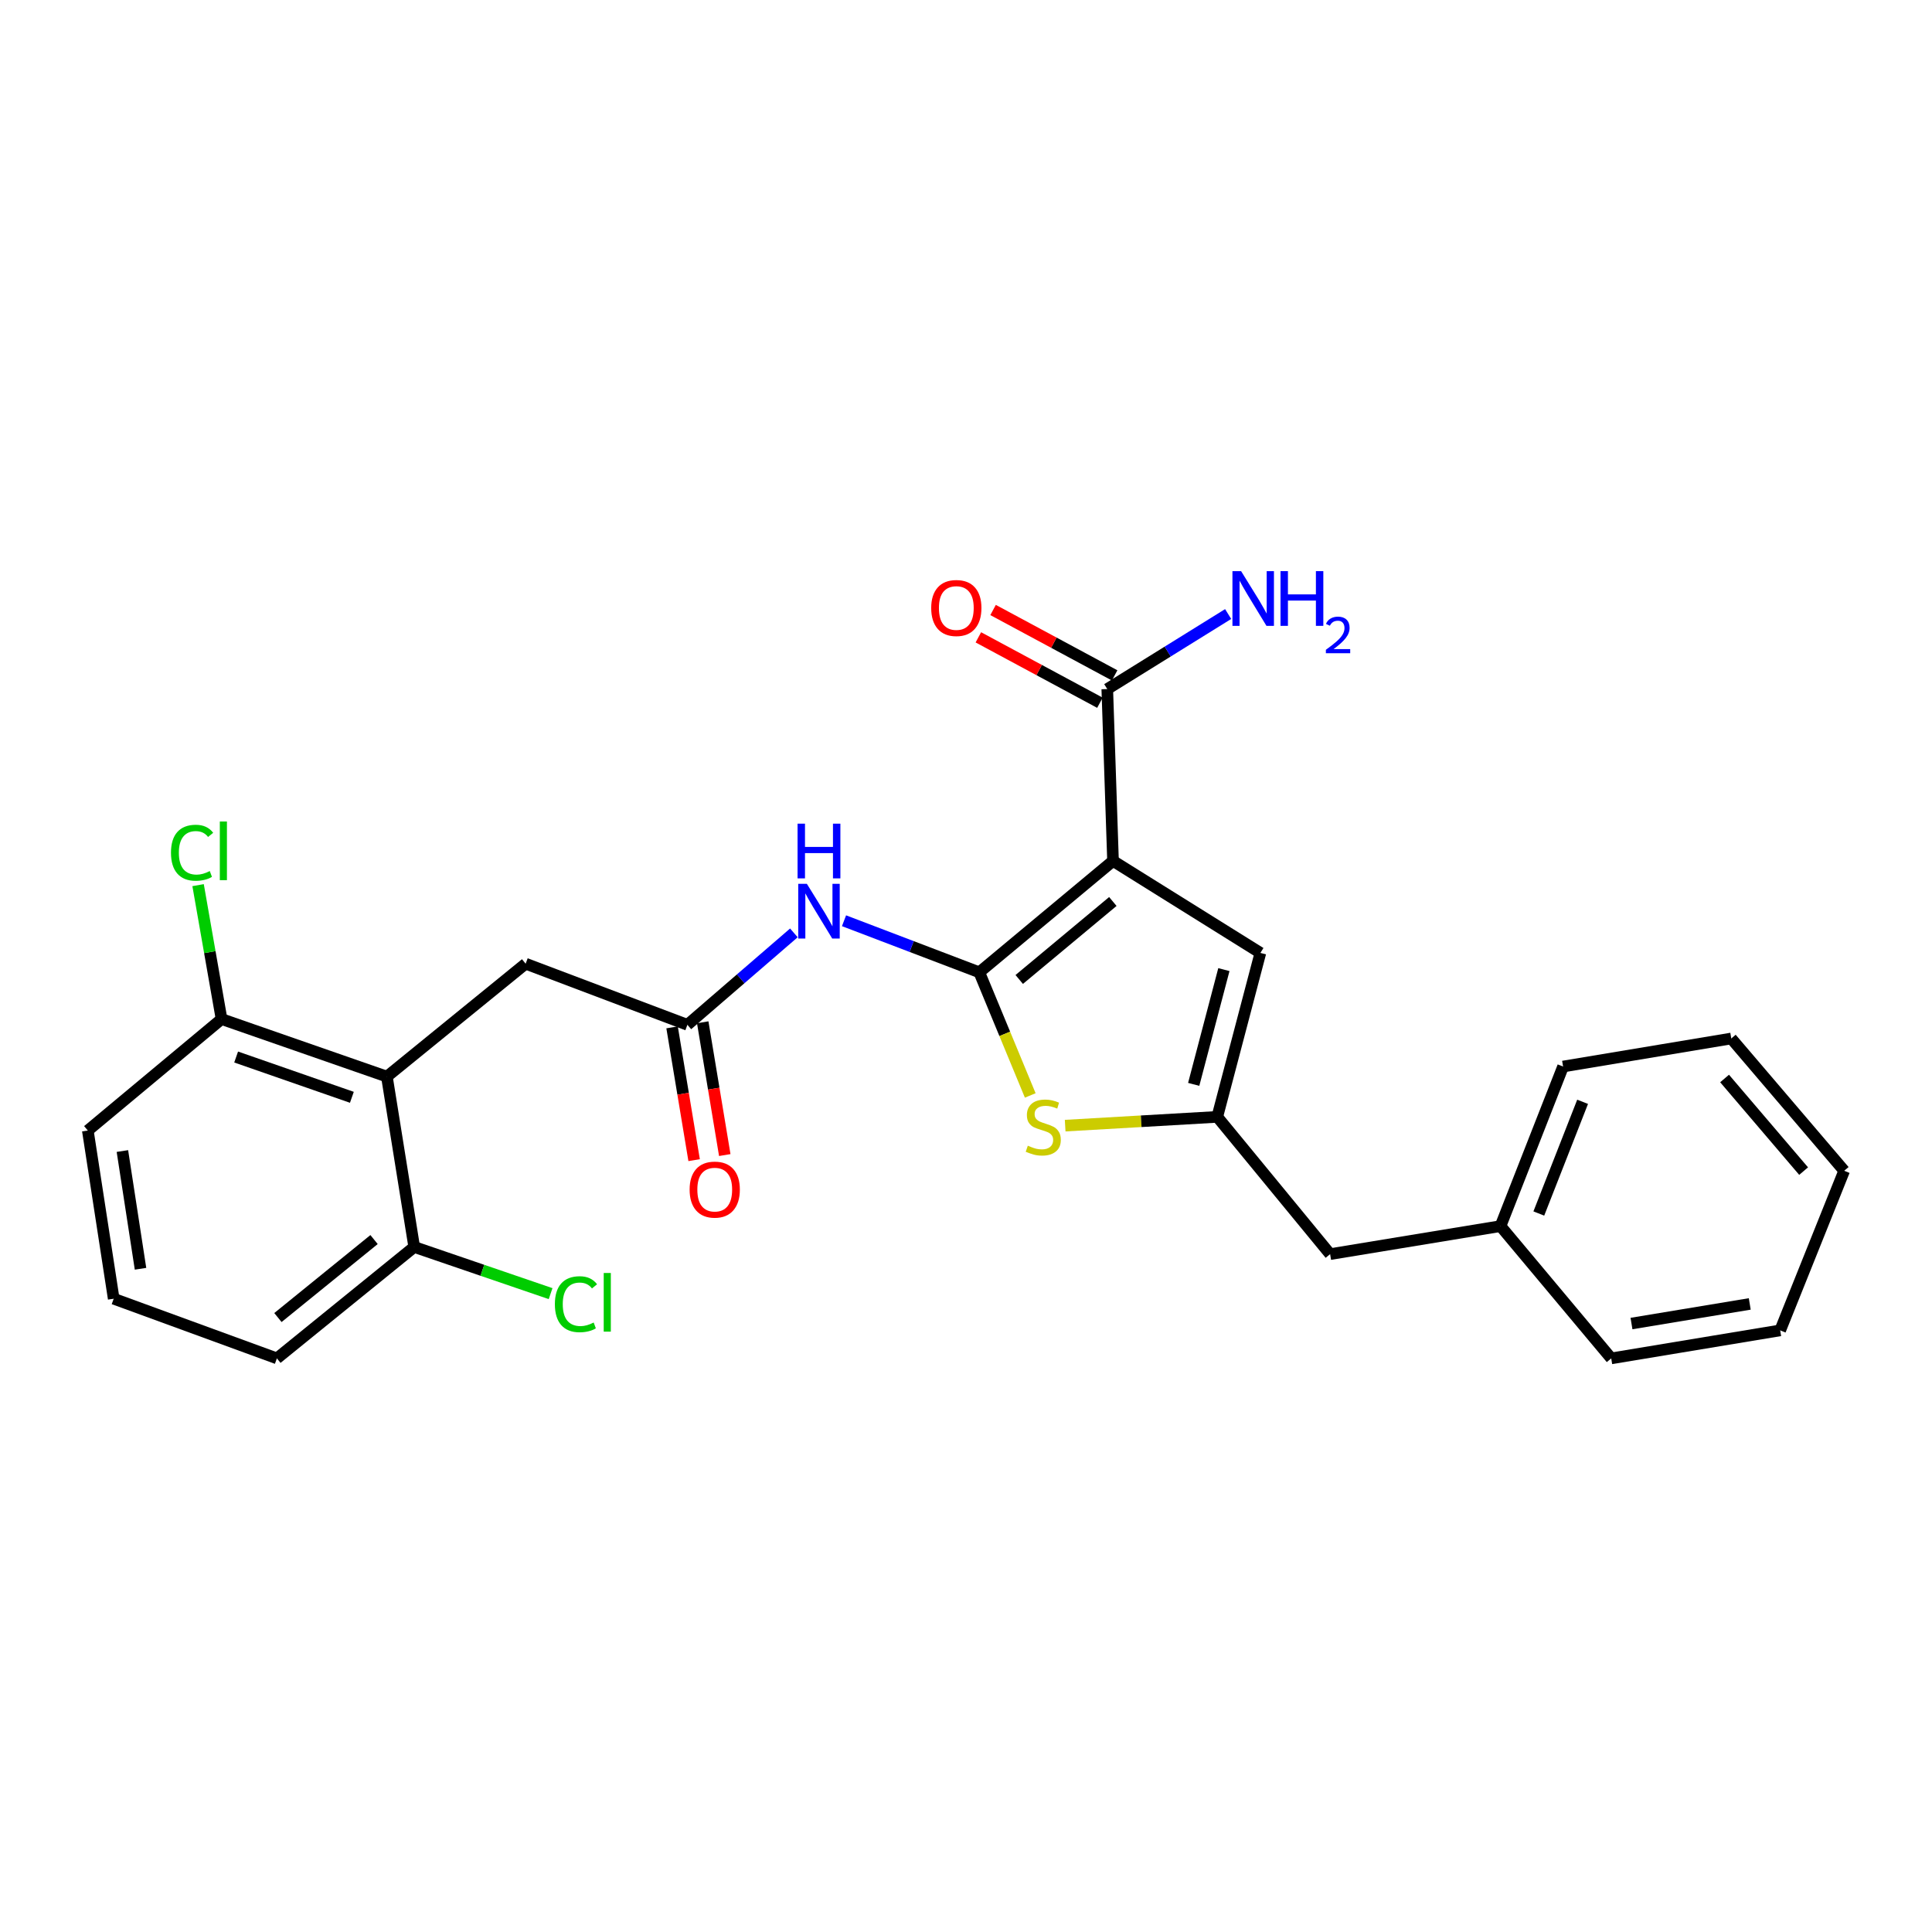 <?xml version='1.0' encoding='iso-8859-1'?>
<svg version='1.1' baseProfile='full'
              xmlns='http://www.w3.org/2000/svg'
                      xmlns:rdkit='http://www.rdkit.org/xml'
                      xmlns:xlink='http://www.w3.org/1999/xlink'
                  xml:space='preserve'
width='1000px' height='1000px' viewBox='0 0 1000 1000'>
<!-- END OF HEADER -->
<rect style='opacity:1.0;fill:#FFFFFF;stroke:none' width='1000' height='1000' x='0' y='0'> </rect>
<path class='bond-0' d='M 506.877,503.266 L 576.098,445.611' style='fill:none;fill-rule:evenodd;stroke:#000000;stroke-width:6px;stroke-linecap:butt;stroke-linejoin:miter;stroke-opacity:1' />
<path class='bond-0' d='M 527.55,506.971 L 576.005,466.613' style='fill:none;fill-rule:evenodd;stroke:#000000;stroke-width:6px;stroke-linecap:butt;stroke-linejoin:miter;stroke-opacity:1' />
<path class='bond-1' d='M 506.877,503.266 L 520.067,535.133' style='fill:none;fill-rule:evenodd;stroke:#000000;stroke-width:6px;stroke-linecap:butt;stroke-linejoin:miter;stroke-opacity:1' />
<path class='bond-1' d='M 520.067,535.133 L 533.256,567' style='fill:none;fill-rule:evenodd;stroke:#CCCC00;stroke-width:6px;stroke-linecap:butt;stroke-linejoin:miter;stroke-opacity:1' />
<path class='bond-2' d='M 506.877,503.266 L 471.869,489.922' style='fill:none;fill-rule:evenodd;stroke:#000000;stroke-width:6px;stroke-linecap:butt;stroke-linejoin:miter;stroke-opacity:1' />
<path class='bond-2' d='M 471.869,489.922 L 436.862,476.578' style='fill:none;fill-rule:evenodd;stroke:#0000FF;stroke-width:6px;stroke-linecap:butt;stroke-linejoin:miter;stroke-opacity:1' />
<path class='bond-4' d='M 576.098,445.611 L 652.376,493.226' style='fill:none;fill-rule:evenodd;stroke:#000000;stroke-width:6px;stroke-linecap:butt;stroke-linejoin:miter;stroke-opacity:1' />
<path class='bond-5' d='M 576.098,445.611 L 573.124,356.66' style='fill:none;fill-rule:evenodd;stroke:#000000;stroke-width:6px;stroke-linecap:butt;stroke-linejoin:miter;stroke-opacity:1' />
<path class='bond-3' d='M 551.332,582.631 L 590.693,580.359' style='fill:none;fill-rule:evenodd;stroke:#CCCC00;stroke-width:6px;stroke-linecap:butt;stroke-linejoin:miter;stroke-opacity:1' />
<path class='bond-3' d='M 590.693,580.359 L 630.055,578.087' style='fill:none;fill-rule:evenodd;stroke:#000000;stroke-width:6px;stroke-linecap:butt;stroke-linejoin:miter;stroke-opacity:1' />
<path class='bond-7' d='M 410.912,482.854 L 383.354,506.65' style='fill:none;fill-rule:evenodd;stroke:#0000FF;stroke-width:6px;stroke-linecap:butt;stroke-linejoin:miter;stroke-opacity:1' />
<path class='bond-7' d='M 383.354,506.65 L 355.797,530.445' style='fill:none;fill-rule:evenodd;stroke:#000000;stroke-width:6px;stroke-linecap:butt;stroke-linejoin:miter;stroke-opacity:1' />
<path class='bond-13' d='M 630.055,578.087 L 688.469,649.139' style='fill:none;fill-rule:evenodd;stroke:#000000;stroke-width:6px;stroke-linecap:butt;stroke-linejoin:miter;stroke-opacity:1' />
<path class='bond-26' d='M 630.055,578.087 L 652.376,493.226' style='fill:none;fill-rule:evenodd;stroke:#000000;stroke-width:6px;stroke-linecap:butt;stroke-linejoin:miter;stroke-opacity:1' />
<path class='bond-26' d='M 617.855,561.268 L 633.479,501.866' style='fill:none;fill-rule:evenodd;stroke:#000000;stroke-width:6px;stroke-linecap:butt;stroke-linejoin:miter;stroke-opacity:1' />
<path class='bond-11' d='M 576.933,349.581 L 545.475,332.654' style='fill:none;fill-rule:evenodd;stroke:#000000;stroke-width:6px;stroke-linecap:butt;stroke-linejoin:miter;stroke-opacity:1' />
<path class='bond-11' d='M 545.475,332.654 L 514.016,315.728' style='fill:none;fill-rule:evenodd;stroke:#FF0000;stroke-width:6px;stroke-linecap:butt;stroke-linejoin:miter;stroke-opacity:1' />
<path class='bond-11' d='M 569.315,363.739 L 537.857,346.812' style='fill:none;fill-rule:evenodd;stroke:#000000;stroke-width:6px;stroke-linecap:butt;stroke-linejoin:miter;stroke-opacity:1' />
<path class='bond-11' d='M 537.857,346.812 L 506.399,329.885' style='fill:none;fill-rule:evenodd;stroke:#FF0000;stroke-width:6px;stroke-linecap:butt;stroke-linejoin:miter;stroke-opacity:1' />
<path class='bond-14' d='M 573.124,356.66 L 604.406,337.242' style='fill:none;fill-rule:evenodd;stroke:#000000;stroke-width:6px;stroke-linecap:butt;stroke-linejoin:miter;stroke-opacity:1' />
<path class='bond-14' d='M 604.406,337.242 L 635.689,317.823' style='fill:none;fill-rule:evenodd;stroke:#0000FF;stroke-width:6px;stroke-linecap:butt;stroke-linejoin:miter;stroke-opacity:1' />
<path class='bond-6' d='M 200.251,557.249 L 272.071,498.809' style='fill:none;fill-rule:evenodd;stroke:#000000;stroke-width:6px;stroke-linecap:butt;stroke-linejoin:miter;stroke-opacity:1' />
<path class='bond-9' d='M 200.251,557.249 L 114.676,527.462' style='fill:none;fill-rule:evenodd;stroke:#000000;stroke-width:6px;stroke-linecap:butt;stroke-linejoin:miter;stroke-opacity:1' />
<path class='bond-9' d='M 182.129,567.965 L 122.227,547.113' style='fill:none;fill-rule:evenodd;stroke:#000000;stroke-width:6px;stroke-linecap:butt;stroke-linejoin:miter;stroke-opacity:1' />
<path class='bond-10' d='M 200.251,557.249 L 214.399,645.432' style='fill:none;fill-rule:evenodd;stroke:#000000;stroke-width:6px;stroke-linecap:butt;stroke-linejoin:miter;stroke-opacity:1' />
<path class='bond-8' d='M 355.797,530.445 L 272.071,498.809' style='fill:none;fill-rule:evenodd;stroke:#000000;stroke-width:6px;stroke-linecap:butt;stroke-linejoin:miter;stroke-opacity:1' />
<path class='bond-12' d='M 347.867,531.762 L 353.573,566.126' style='fill:none;fill-rule:evenodd;stroke:#000000;stroke-width:6px;stroke-linecap:butt;stroke-linejoin:miter;stroke-opacity:1' />
<path class='bond-12' d='M 353.573,566.126 L 359.279,600.491' style='fill:none;fill-rule:evenodd;stroke:#FF0000;stroke-width:6px;stroke-linecap:butt;stroke-linejoin:miter;stroke-opacity:1' />
<path class='bond-12' d='M 363.727,529.128 L 369.433,563.493' style='fill:none;fill-rule:evenodd;stroke:#000000;stroke-width:6px;stroke-linecap:butt;stroke-linejoin:miter;stroke-opacity:1' />
<path class='bond-12' d='M 369.433,563.493 L 375.139,597.858' style='fill:none;fill-rule:evenodd;stroke:#FF0000;stroke-width:6px;stroke-linecap:butt;stroke-linejoin:miter;stroke-opacity:1' />
<path class='bond-16' d='M 114.676,527.462 L 108.603,492.803' style='fill:none;fill-rule:evenodd;stroke:#000000;stroke-width:6px;stroke-linecap:butt;stroke-linejoin:miter;stroke-opacity:1' />
<path class='bond-16' d='M 108.603,492.803 L 102.53,458.145' style='fill:none;fill-rule:evenodd;stroke:#00CC00;stroke-width:6px;stroke-linecap:butt;stroke-linejoin:miter;stroke-opacity:1' />
<path class='bond-20' d='M 114.676,527.462 L 45.455,585.161' style='fill:none;fill-rule:evenodd;stroke:#000000;stroke-width:6px;stroke-linecap:butt;stroke-linejoin:miter;stroke-opacity:1' />
<path class='bond-15' d='M 214.399,645.432 L 249.695,657.508' style='fill:none;fill-rule:evenodd;stroke:#000000;stroke-width:6px;stroke-linecap:butt;stroke-linejoin:miter;stroke-opacity:1' />
<path class='bond-15' d='M 249.695,657.508 L 284.992,669.584' style='fill:none;fill-rule:evenodd;stroke:#00CC00;stroke-width:6px;stroke-linecap:butt;stroke-linejoin:miter;stroke-opacity:1' />
<path class='bond-19' d='M 214.399,645.432 L 143.32,703.096' style='fill:none;fill-rule:evenodd;stroke:#000000;stroke-width:6px;stroke-linecap:butt;stroke-linejoin:miter;stroke-opacity:1' />
<path class='bond-19' d='M 193.608,641.596 L 143.853,681.961' style='fill:none;fill-rule:evenodd;stroke:#000000;stroke-width:6px;stroke-linecap:butt;stroke-linejoin:miter;stroke-opacity:1' />
<path class='bond-17' d='M 688.469,649.139 L 776.661,634.634' style='fill:none;fill-rule:evenodd;stroke:#000000;stroke-width:6px;stroke-linecap:butt;stroke-linejoin:miter;stroke-opacity:1' />
<path class='bond-21' d='M 776.661,634.634 L 809.047,552.033' style='fill:none;fill-rule:evenodd;stroke:#000000;stroke-width:6px;stroke-linecap:butt;stroke-linejoin:miter;stroke-opacity:1' />
<path class='bond-21' d='M 796.487,628.112 L 819.157,570.292' style='fill:none;fill-rule:evenodd;stroke:#000000;stroke-width:6px;stroke-linecap:butt;stroke-linejoin:miter;stroke-opacity:1' />
<path class='bond-22' d='M 776.661,634.634 L 833.967,703.096' style='fill:none;fill-rule:evenodd;stroke:#000000;stroke-width:6px;stroke-linecap:butt;stroke-linejoin:miter;stroke-opacity:1' />
<path class='bond-18' d='M 58.852,672.218 L 143.32,703.096' style='fill:none;fill-rule:evenodd;stroke:#000000;stroke-width:6px;stroke-linecap:butt;stroke-linejoin:miter;stroke-opacity:1' />
<path class='bond-27' d='M 58.852,672.218 L 45.455,585.161' style='fill:none;fill-rule:evenodd;stroke:#000000;stroke-width:6px;stroke-linecap:butt;stroke-linejoin:miter;stroke-opacity:1' />
<path class='bond-27' d='M 72.733,656.714 L 63.354,595.774' style='fill:none;fill-rule:evenodd;stroke:#000000;stroke-width:6px;stroke-linecap:butt;stroke-linejoin:miter;stroke-opacity:1' />
<path class='bond-24' d='M 809.047,552.033 L 896.105,537.519' style='fill:none;fill-rule:evenodd;stroke:#000000;stroke-width:6px;stroke-linecap:butt;stroke-linejoin:miter;stroke-opacity:1' />
<path class='bond-23' d='M 833.967,703.096 L 921.418,688.599' style='fill:none;fill-rule:evenodd;stroke:#000000;stroke-width:6px;stroke-linecap:butt;stroke-linejoin:miter;stroke-opacity:1' />
<path class='bond-23' d='M 844.455,685.06 L 905.671,674.913' style='fill:none;fill-rule:evenodd;stroke:#000000;stroke-width:6px;stroke-linecap:butt;stroke-linejoin:miter;stroke-opacity:1' />
<path class='bond-25' d='M 921.418,688.599 L 954.545,605.999' style='fill:none;fill-rule:evenodd;stroke:#000000;stroke-width:6px;stroke-linecap:butt;stroke-linejoin:miter;stroke-opacity:1' />
<path class='bond-28' d='M 896.105,537.519 L 954.545,605.999' style='fill:none;fill-rule:evenodd;stroke:#000000;stroke-width:6px;stroke-linecap:butt;stroke-linejoin:miter;stroke-opacity:1' />
<path class='bond-28' d='M 892.642,558.227 L 933.55,606.163' style='fill:none;fill-rule:evenodd;stroke:#000000;stroke-width:6px;stroke-linecap:butt;stroke-linejoin:miter;stroke-opacity:1' />
<path  class='atom-2' d='M 531.996 593.005
Q 532.316 593.125, 533.636 593.685
Q 534.956 594.245, 536.396 594.605
Q 537.876 594.925, 539.316 594.925
Q 541.996 594.925, 543.556 593.645
Q 545.116 592.325, 545.116 590.045
Q 545.116 588.485, 544.316 587.525
Q 543.556 586.565, 542.356 586.045
Q 541.156 585.525, 539.156 584.925
Q 536.636 584.165, 535.116 583.445
Q 533.636 582.725, 532.556 581.205
Q 531.516 579.685, 531.516 577.125
Q 531.516 573.565, 533.916 571.365
Q 536.356 569.165, 541.156 569.165
Q 544.436 569.165, 548.156 570.725
L 547.236 573.805
Q 543.836 572.405, 541.276 572.405
Q 538.516 572.405, 536.996 573.565
Q 535.476 574.685, 535.516 576.645
Q 535.516 578.165, 536.276 579.085
Q 537.076 580.005, 538.196 580.525
Q 539.356 581.045, 541.276 581.645
Q 543.836 582.445, 545.356 583.245
Q 546.876 584.045, 547.956 585.685
Q 549.076 587.285, 549.076 590.045
Q 549.076 593.965, 546.436 596.085
Q 543.836 598.165, 539.476 598.165
Q 536.956 598.165, 535.036 597.605
Q 533.156 597.085, 530.916 596.165
L 531.996 593.005
' fill='#CCCC00'/>
<path  class='atom-3' d='M 417.642 457.478
L 426.922 472.478
Q 427.842 473.958, 429.322 476.638
Q 430.802 479.318, 430.882 479.478
L 430.882 457.478
L 434.642 457.478
L 434.642 485.798
L 430.762 485.798
L 420.802 469.398
Q 419.642 467.478, 418.402 465.278
Q 417.202 463.078, 416.842 462.398
L 416.842 485.798
L 413.162 485.798
L 413.162 457.478
L 417.642 457.478
' fill='#0000FF'/>
<path  class='atom-3' d='M 412.822 426.326
L 416.662 426.326
L 416.662 438.366
L 431.142 438.366
L 431.142 426.326
L 434.982 426.326
L 434.982 454.646
L 431.142 454.646
L 431.142 441.566
L 416.662 441.566
L 416.662 454.646
L 412.822 454.646
L 412.822 426.326
' fill='#0000FF'/>
<path  class='atom-12' d='M 481.989 314.698
Q 481.989 307.898, 485.349 304.098
Q 488.709 300.298, 494.989 300.298
Q 501.269 300.298, 504.629 304.098
Q 507.989 307.898, 507.989 314.698
Q 507.989 321.578, 504.589 325.498
Q 501.189 329.378, 494.989 329.378
Q 488.749 329.378, 485.349 325.498
Q 481.989 321.618, 481.989 314.698
M 494.989 326.178
Q 499.309 326.178, 501.629 323.298
Q 503.989 320.378, 503.989 314.698
Q 503.989 309.138, 501.629 306.338
Q 499.309 303.498, 494.989 303.498
Q 490.669 303.498, 488.309 306.298
Q 485.989 309.098, 485.989 314.698
Q 485.989 320.418, 488.309 323.298
Q 490.669 326.178, 494.989 326.178
' fill='#FF0000'/>
<path  class='atom-13' d='M 356.945 615.734
Q 356.945 608.934, 360.305 605.134
Q 363.665 601.334, 369.945 601.334
Q 376.225 601.334, 379.585 605.134
Q 382.945 608.934, 382.945 615.734
Q 382.945 622.614, 379.545 626.534
Q 376.145 630.414, 369.945 630.414
Q 363.705 630.414, 360.305 626.534
Q 356.945 622.654, 356.945 615.734
M 369.945 627.214
Q 374.265 627.214, 376.585 624.334
Q 378.945 621.414, 378.945 615.734
Q 378.945 610.174, 376.585 607.374
Q 374.265 604.534, 369.945 604.534
Q 365.625 604.534, 363.265 607.334
Q 360.945 610.134, 360.945 615.734
Q 360.945 621.454, 363.265 624.334
Q 365.625 627.214, 369.945 627.214
' fill='#FF0000'/>
<path  class='atom-15' d='M 642.391 295.617
L 651.671 310.617
Q 652.591 312.097, 654.071 314.777
Q 655.551 317.457, 655.631 317.617
L 655.631 295.617
L 659.391 295.617
L 659.391 323.937
L 655.511 323.937
L 645.551 307.537
Q 644.391 305.617, 643.151 303.417
Q 641.951 301.217, 641.591 300.537
L 641.591 323.937
L 637.911 323.937
L 637.911 295.617
L 642.391 295.617
' fill='#0000FF'/>
<path  class='atom-15' d='M 662.791 295.617
L 666.631 295.617
L 666.631 307.657
L 681.111 307.657
L 681.111 295.617
L 684.951 295.617
L 684.951 323.937
L 681.111 323.937
L 681.111 310.857
L 666.631 310.857
L 666.631 323.937
L 662.791 323.937
L 662.791 295.617
' fill='#0000FF'/>
<path  class='atom-15' d='M 686.324 322.944
Q 687.01 321.175, 688.647 320.198
Q 690.284 319.195, 692.554 319.195
Q 695.379 319.195, 696.963 320.726
Q 698.547 322.257, 698.547 324.976
Q 698.547 327.748, 696.488 330.336
Q 694.455 332.923, 690.231 335.985
L 698.864 335.985
L 698.864 338.097
L 686.271 338.097
L 686.271 336.328
Q 689.756 333.847, 691.815 331.999
Q 693.901 330.151, 694.904 328.488
Q 695.907 326.824, 695.907 325.108
Q 695.907 323.313, 695.009 322.31
Q 694.112 321.307, 692.554 321.307
Q 691.049 321.307, 690.046 321.914
Q 689.043 322.521, 688.33 323.868
L 686.324 322.944
' fill='#0000FF'/>
<path  class='atom-16' d='M 287.205 675.056
Q 287.205 668.016, 290.485 664.336
Q 293.805 660.616, 300.085 660.616
Q 305.925 660.616, 309.045 664.736
L 306.405 666.896
Q 304.125 663.896, 300.085 663.896
Q 295.805 663.896, 293.525 666.776
Q 291.285 669.616, 291.285 675.056
Q 291.285 680.656, 293.605 683.536
Q 295.965 686.416, 300.525 686.416
Q 303.645 686.416, 307.285 684.536
L 308.405 687.536
Q 306.925 688.496, 304.685 689.056
Q 302.445 689.616, 299.965 689.616
Q 293.805 689.616, 290.485 685.856
Q 287.205 682.096, 287.205 675.056
' fill='#00CC00'/>
<path  class='atom-16' d='M 312.485 658.896
L 316.165 658.896
L 316.165 689.256
L 312.485 689.256
L 312.485 658.896
' fill='#00CC00'/>
<path  class='atom-17' d='M 88.5 441.375
Q 88.5 434.335, 91.78 430.655
Q 95.1 426.935, 101.38 426.935
Q 107.22 426.935, 110.34 431.055
L 107.7 433.215
Q 105.42 430.215, 101.38 430.215
Q 97.1 430.215, 94.82 433.095
Q 92.58 435.935, 92.58 441.375
Q 92.58 446.975, 94.9 449.855
Q 97.26 452.735, 101.82 452.735
Q 104.94 452.735, 108.58 450.855
L 109.7 453.855
Q 108.22 454.815, 105.98 455.375
Q 103.74 455.935, 101.26 455.935
Q 95.1 455.935, 91.78 452.175
Q 88.5 448.415, 88.5 441.375
' fill='#00CC00'/>
<path  class='atom-17' d='M 113.78 425.215
L 117.46 425.215
L 117.46 455.575
L 113.78 455.575
L 113.78 425.215
' fill='#00CC00'/>
</svg>
